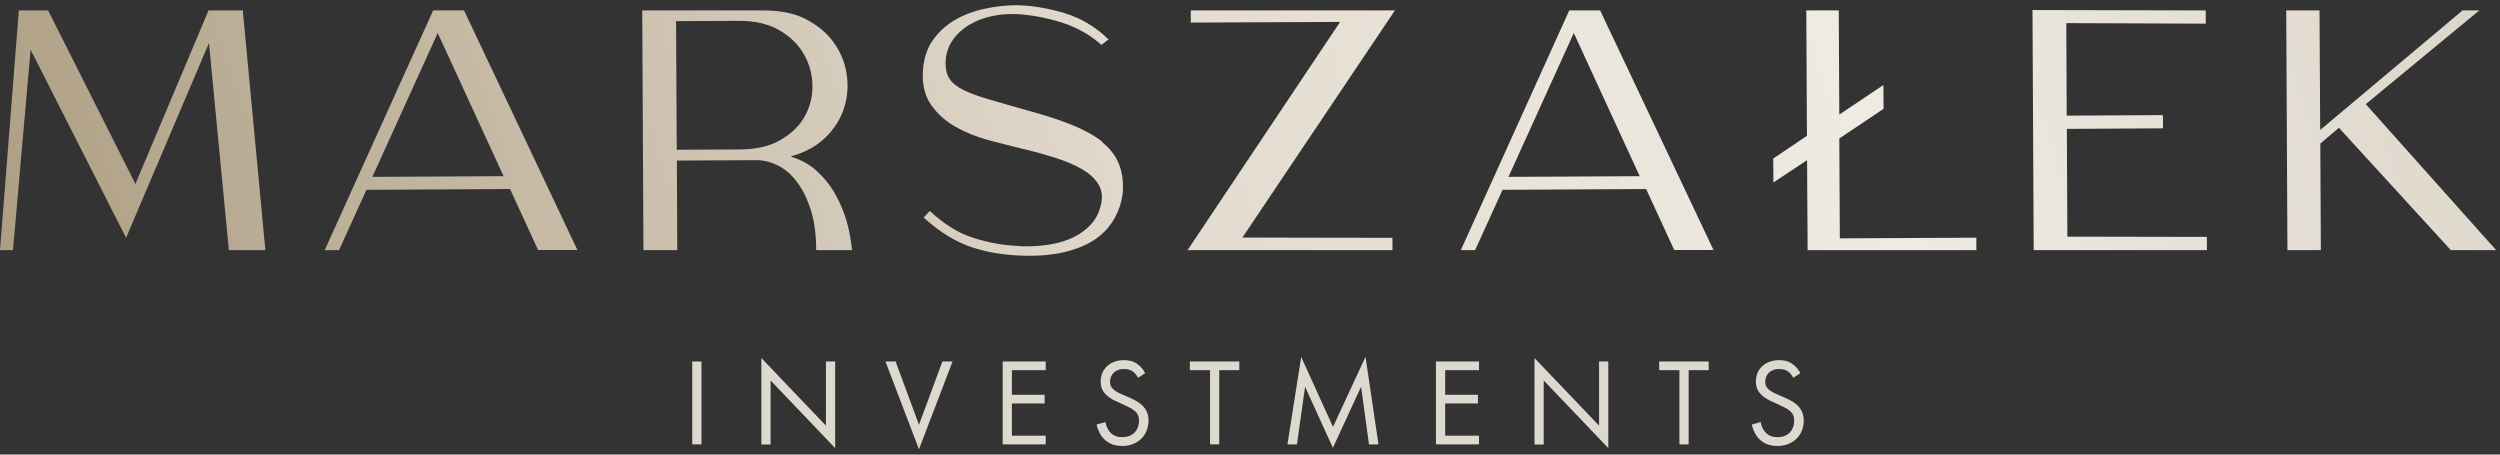<?xml version="1.0" encoding="UTF-8"?> <svg xmlns="http://www.w3.org/2000/svg" width="187" height="34" viewBox="0 0 187 34" fill="none"><rect x="0" y="0" width="187" height="34" fill="#333333" stroke="none"/><path d="M15.6 0.779L10.13 13.759L3.6 0.779H1.41L0 18.709H0.97L2.29 3.719L9.43 17.789L15.63 3.219L17.12 18.709H19.85L18.16 0.779H15.6Z" fill="url(#paint0_linear_731_55)"></path><path d="M32.4 0.779L24.29 18.709H25.36L27.41 14.199L38.15 14.139L40.25 18.699H43.19L34.71 0.779H32.4ZM27.85 13.239L32.74 2.469L37.67 13.179L27.85 13.229V13.239Z" fill="url(#paint1_linear_731_55)"></path><path d="M62.4 14.38C62.02 13.75 61.57 13.21 61.04 12.74C60.51 12.28 59.91 11.94 59.22 11.74L59.17 11.69C60.24 11.4 61.1 10.92 61.76 10.27C62.42 9.62 62.88 8.89 63.14 8.07C63.4 7.25 63.46 6.41 63.33 5.54C63.2 4.67 62.87 3.88 62.35 3.16C61.83 2.44 61.11 1.85 60.21 1.4C59.31 0.95 58.24 0.77 56.95 0.78H48.04L48.13 18.71H50.66L50.63 12.01L56.57 11.98C57.11 11.98 57.66 12.11 58.19 12.38C58.73 12.65 59.21 13.06 59.62 13.62C60.04 14.18 60.38 14.87 60.65 15.71C60.92 16.54 61.05 17.59 61.05 18.71H63.73C63.66 17.96 63.51 17.14 63.29 16.41C63.06 15.68 62.76 15 62.39 14.37L62.4 14.38ZM55.34 11.18L50.62 11.2L50.57 1.58L55.29 1.56C56.48 1.56 57.48 1.79 58.29 2.26C59.1 2.73 59.71 3.32 60.12 4.04C60.53 4.75 60.75 5.52 60.77 6.35C60.79 7.17 60.61 7.94 60.22 8.66C59.83 9.38 59.23 9.97 58.42 10.45C57.61 10.93 56.58 11.17 55.34 11.18Z" fill="url(#paint2_linear_731_55)"></path><path d="M82.43 10.59C81.88 10.15 81.16 9.75 80.27 9.38C79.37 9.01 78.28 8.65 76.99 8.3C75.81 7.97 74.83 7.68 74.03 7.45C73.23 7.22 72.58 6.98 72.1 6.75C71.61 6.51 71.26 6.24 71.05 5.93C70.83 5.62 70.73 5.22 70.73 4.75C70.73 4.21 70.85 3.71 71.1 3.26C71.35 2.81 71.7 2.42 72.15 2.09C72.6 1.76 73.12 1.51 73.71 1.33C74.3 1.15 74.93 1.06 75.6 1.05H75.98C77.12 1.11 78.26 1.32 79.4 1.68C80.54 2.04 81.54 2.6 82.39 3.36L82.92 2.95C81.95 2 80.84 1.35 79.62 0.98C78.39 0.61 77.19 0.41 76.02 0.39C75.24 0.39 74.44 0.48 73.64 0.66C72.83 0.83 72.09 1.11 71.42 1.5C70.75 1.89 70.2 2.4 69.76 3.03C69.32 3.66 69.08 4.44 69.03 5.36C68.98 6.38 69.2 7.22 69.67 7.88C70.14 8.54 70.75 9.08 71.5 9.5C72.25 9.92 73.07 10.25 73.97 10.49C74.86 10.73 75.7 10.94 76.49 11.13C77.41 11.35 78.25 11.58 79.02 11.83C79.79 12.08 80.43 12.36 80.96 12.67C81.49 12.98 81.88 13.34 82.14 13.75C82.4 14.16 82.48 14.63 82.38 15.18C82.26 15.79 82.02 16.31 81.65 16.73C81.28 17.15 80.84 17.48 80.33 17.73C79.82 17.98 79.27 18.16 78.68 18.26C78.08 18.37 77.49 18.42 76.89 18.42C76.75 18.42 76.63 18.42 76.52 18.42C76.41 18.42 76.29 18.42 76.18 18.4C75.07 18.35 73.96 18.16 72.83 17.8C71.71 17.45 70.61 16.77 69.55 15.78L69.09 16.27C70.29 17.37 71.52 18.12 72.8 18.53C74.08 18.94 75.51 19.14 77.09 19.13C78.69 19.13 80.05 18.85 81.18 18.32C82.31 17.79 83.12 16.97 83.6 15.86C83.87 15.21 84 14.59 84 14C84 13.27 83.87 12.63 83.62 12.09C83.37 11.55 82.97 11.06 82.43 10.62V10.59Z" fill="url(#paint3_linear_731_55)"></path><path d="M89.07 0.779V1.689L100.24 1.639L88.83 18.709H104.16L104.15 17.789L92.93 17.769L104.34 0.779H89.07Z" fill="url(#paint4_linear_731_55)"></path><path d="M137.62 17.829L137.58 10.359L140.89 8.139L140.88 6.359L137.58 8.569L137.54 0.779H135.11L135.16 10.159L132.64 11.859L132.65 13.649L135.17 11.979L135.21 18.709H147.83V17.779L137.62 17.829Z" fill="url(#paint5_linear_731_55)"></path><path d="M154.64 17.7L154.6 9.64L161.79 9.6V8.61L154.59 8.65L154.56 1.73L164.99 1.77V0.78L152.03 0.75L152.12 18.71H165.08L165.07 17.72L154.64 17.7Z" fill="url(#paint6_linear_731_55)"></path><path d="M176.96 7.789L185.45 0.779H184.2L173.55 9.719L173.5 0.779H171.01L171.1 18.709H173.6L173.56 10.739L174.95 9.559L183.32 18.709H186.71L176.96 7.789Z" fill="url(#paint7_linear_731_55)"></path><path d="M117.38 0.779L109.27 18.709H110.34L112.39 14.199L123.13 14.139L125.23 18.699H128.17L119.69 0.779H117.38ZM112.83 13.239L117.72 2.469L122.65 13.179L112.83 13.229V13.239Z" fill="url(#paint8_linear_731_55)"></path><path d="M52.47 27.039V33.239H51.78V27.039H52.47Z" fill="#DDD9CF"></path><path d="M56.95 33.239V26.779L61.78 31.839V27.039H62.47V33.519L57.64 28.459V33.249H56.95V33.239Z" fill="#DDD9CF"></path><path d="M66.99 27.039L68.74 31.769L70.49 27.039H71.251L68.74 33.609L66.231 27.039H66.99Z" fill="#DDD9CF"></path><path d="M78.22 27.689H75.69V29.529H78.14V30.179H75.69V32.589H78.22V33.239H75V27.039H78.22V27.689Z" fill="#DDD9CF"></path><path d="M85.13 28.27C85.05 28.099 84.91 27.919 84.77 27.809C84.65 27.72 84.43 27.599 84.07 27.599C83.46 27.599 83.031 27.98 83.031 28.559C83.031 28.799 83.091 28.939 83.26 29.099C83.451 29.29 83.68 29.39 83.91 29.489L84.501 29.75C84.861 29.91 85.201 30.079 85.46 30.34C85.781 30.66 85.91 31.02 85.91 31.459C85.91 32.599 85.061 33.359 83.951 33.359C83.54 33.359 83.031 33.279 82.6 32.859C82.29 32.559 82.111 32.13 82.02 31.759L82.691 31.57C82.74 31.899 82.88 32.169 83.061 32.359C83.331 32.63 83.641 32.7 83.951 32.7C84.8 32.7 85.201 32.099 85.201 31.47C85.201 31.189 85.121 30.95 84.891 30.75C84.71 30.579 84.471 30.47 84.15 30.32L83.591 30.059C83.35 29.95 83.04 29.82 82.76 29.549C82.49 29.29 82.331 29 82.331 28.54C82.331 27.579 83.061 26.939 84.07 26.939C84.451 26.939 84.76 27.009 85.061 27.22C85.311 27.39 85.52 27.64 85.66 27.91L85.111 28.27H85.13Z" fill="#DDD9CF"></path><path d="M91.2 27.689V33.239H90.51V27.689H89V27.039H92.7V27.689H91.19H91.2Z" fill="#DDD9CF"></path><path d="M96.3 33.239L97.33 26.7L99.71 31.93L102.14 26.689L103.11 33.239H102.4L101.81 28.93L99.7 33.499L97.62 28.93L97.01 33.239H96.3Z" fill="#DDD9CF"></path><path d="M110.63 27.689H108.1V29.529H110.55V30.179H108.1V32.589H110.63V33.239H107.41V27.039H110.63V27.689Z" fill="#DDD9CF"></path><path d="M114.78 33.239V26.779L119.61 31.839V27.039H120.3V33.519L115.47 28.459V33.249H114.78V33.239Z" fill="#DDD9CF"></path><path d="M126.31 27.689V33.239H125.62V27.689H124.11V27.039H127.81V27.689H126.3H126.31Z" fill="#DDD9CF"></path><path d="M134.14 28.27C134.06 28.099 133.92 27.919 133.78 27.809C133.66 27.72 133.44 27.599 133.08 27.599C132.47 27.599 132.04 27.98 132.04 28.559C132.04 28.799 132.1 28.939 132.27 29.099C132.46 29.29 132.69 29.39 132.92 29.489L133.51 29.75C133.87 29.91 134.21 30.079 134.47 30.34C134.79 30.66 134.92 31.02 134.92 31.459C134.92 32.599 134.07 33.359 132.96 33.359C132.55 33.359 132.04 33.279 131.61 32.859C131.3 32.559 131.12 32.13 131.03 31.759L131.7 31.57C131.75 31.899 131.89 32.169 132.07 32.359C132.34 32.63 132.65 32.7 132.96 32.7C133.81 32.7 134.21 32.099 134.21 31.47C134.21 31.189 134.13 30.95 133.9 30.75C133.72 30.579 133.48 30.47 133.16 30.32L132.6 30.059C132.36 29.95 132.05 29.82 131.77 29.549C131.5 29.29 131.34 29 131.34 28.54C131.34 27.579 132.07 26.939 133.08 26.939C133.46 26.939 133.77 27.009 134.07 27.22C134.32 27.39 134.53 27.64 134.67 27.91L134.12 28.27H134.14Z" fill="#DDD9CF"></path><defs><linearGradient id="paint0_linear_731_55" x1="-22.5" y1="20.319" x2="246.4" y2="-65.491" gradientUnits="userSpaceOnUse"><stop stop-color="#8C7A66"></stop><stop offset="0.08" stop-color="#AE9F84"></stop><stop offset="0.38" stop-color="#E3DBCF"></stop><stop offset="0.56" stop-color="#EFEBE3"></stop><stop offset="0.8" stop-color="#D4CCBF"></stop><stop offset="0.96" stop-color="#917D65"></stop></linearGradient><linearGradient id="paint1_linear_731_55" x1="-19.99" y1="28.179" x2="248.91" y2="-57.631" gradientUnits="userSpaceOnUse"><stop stop-color="#8C7A66"></stop><stop offset="0.08" stop-color="#AE9F84"></stop><stop offset="0.38" stop-color="#E3DBCF"></stop><stop offset="0.56" stop-color="#EFEBE3"></stop><stop offset="0.8" stop-color="#D4CCBF"></stop><stop offset="0.96" stop-color="#917D65"></stop></linearGradient><linearGradient id="paint2_linear_731_55" x1="-18.32" y1="33.43" x2="250.58" y2="-52.38" gradientUnits="userSpaceOnUse"><stop stop-color="#8C7A66"></stop><stop offset="0.08" stop-color="#AE9F84"></stop><stop offset="0.38" stop-color="#E3DBCF"></stop><stop offset="0.56" stop-color="#EFEBE3"></stop><stop offset="0.8" stop-color="#D4CCBF"></stop><stop offset="0.96" stop-color="#917D65"></stop></linearGradient><linearGradient id="paint3_linear_731_55" x1="-16.41" y1="39.42" x2="252.5" y2="-46.39" gradientUnits="userSpaceOnUse"><stop stop-color="#8C7A66"></stop><stop offset="0.08" stop-color="#AE9F84"></stop><stop offset="0.38" stop-color="#E3DBCF"></stop><stop offset="0.56" stop-color="#EFEBE3"></stop><stop offset="0.8" stop-color="#D4CCBF"></stop><stop offset="0.96" stop-color="#917D65"></stop></linearGradient><linearGradient id="paint4_linear_731_55" x1="-14.56" y1="45.219" x2="254.35" y2="-40.591" gradientUnits="userSpaceOnUse"><stop stop-color="#8C7A66"></stop><stop offset="0.08" stop-color="#AE9F84"></stop><stop offset="0.38" stop-color="#E3DBCF"></stop><stop offset="0.56" stop-color="#EFEBE3"></stop><stop offset="0.8" stop-color="#D4CCBF"></stop><stop offset="0.96" stop-color="#917D65"></stop></linearGradient><linearGradient id="paint5_linear_731_55" x1="-10.41" y1="58.209" x2="258.49" y2="-27.601" gradientUnits="userSpaceOnUse"><stop stop-color="#8C7A66"></stop><stop offset="0.08" stop-color="#AE9F84"></stop><stop offset="0.38" stop-color="#E3DBCF"></stop><stop offset="0.56" stop-color="#EFEBE3"></stop><stop offset="0.8" stop-color="#D4CCBF"></stop><stop offset="0.96" stop-color="#917D65"></stop></linearGradient><linearGradient id="paint6_linear_731_55" x1="-8.84" y1="63.15" x2="260.07" y2="-22.66" gradientUnits="userSpaceOnUse"><stop stop-color="#8C7A66"></stop><stop offset="0.08" stop-color="#AE9F84"></stop><stop offset="0.38" stop-color="#E3DBCF"></stop><stop offset="0.56" stop-color="#EFEBE3"></stop><stop offset="0.8" stop-color="#D4CCBF"></stop><stop offset="0.96" stop-color="#917D65"></stop></linearGradient><linearGradient id="paint7_linear_731_55" x1="-6.96" y1="69.039" x2="261.95" y2="-16.771" gradientUnits="userSpaceOnUse"><stop stop-color="#8C7A66"></stop><stop offset="0.08" stop-color="#AE9F84"></stop><stop offset="0.38" stop-color="#E3DBCF"></stop><stop offset="0.56" stop-color="#EFEBE3"></stop><stop offset="0.8" stop-color="#D4CCBF"></stop><stop offset="0.96" stop-color="#917D65"></stop></linearGradient><linearGradient id="paint8_linear_731_55" x1="-12.14" y1="52.799" x2="256.76" y2="-33.011" gradientUnits="userSpaceOnUse"><stop stop-color="#8C7A66"></stop><stop offset="0.08" stop-color="#AE9F84"></stop><stop offset="0.38" stop-color="#E3DBCF"></stop><stop offset="0.56" stop-color="#EFEBE3"></stop><stop offset="0.8" stop-color="#D4CCBF"></stop><stop offset="0.96" stop-color="#917D65"></stop></linearGradient></defs></svg> 